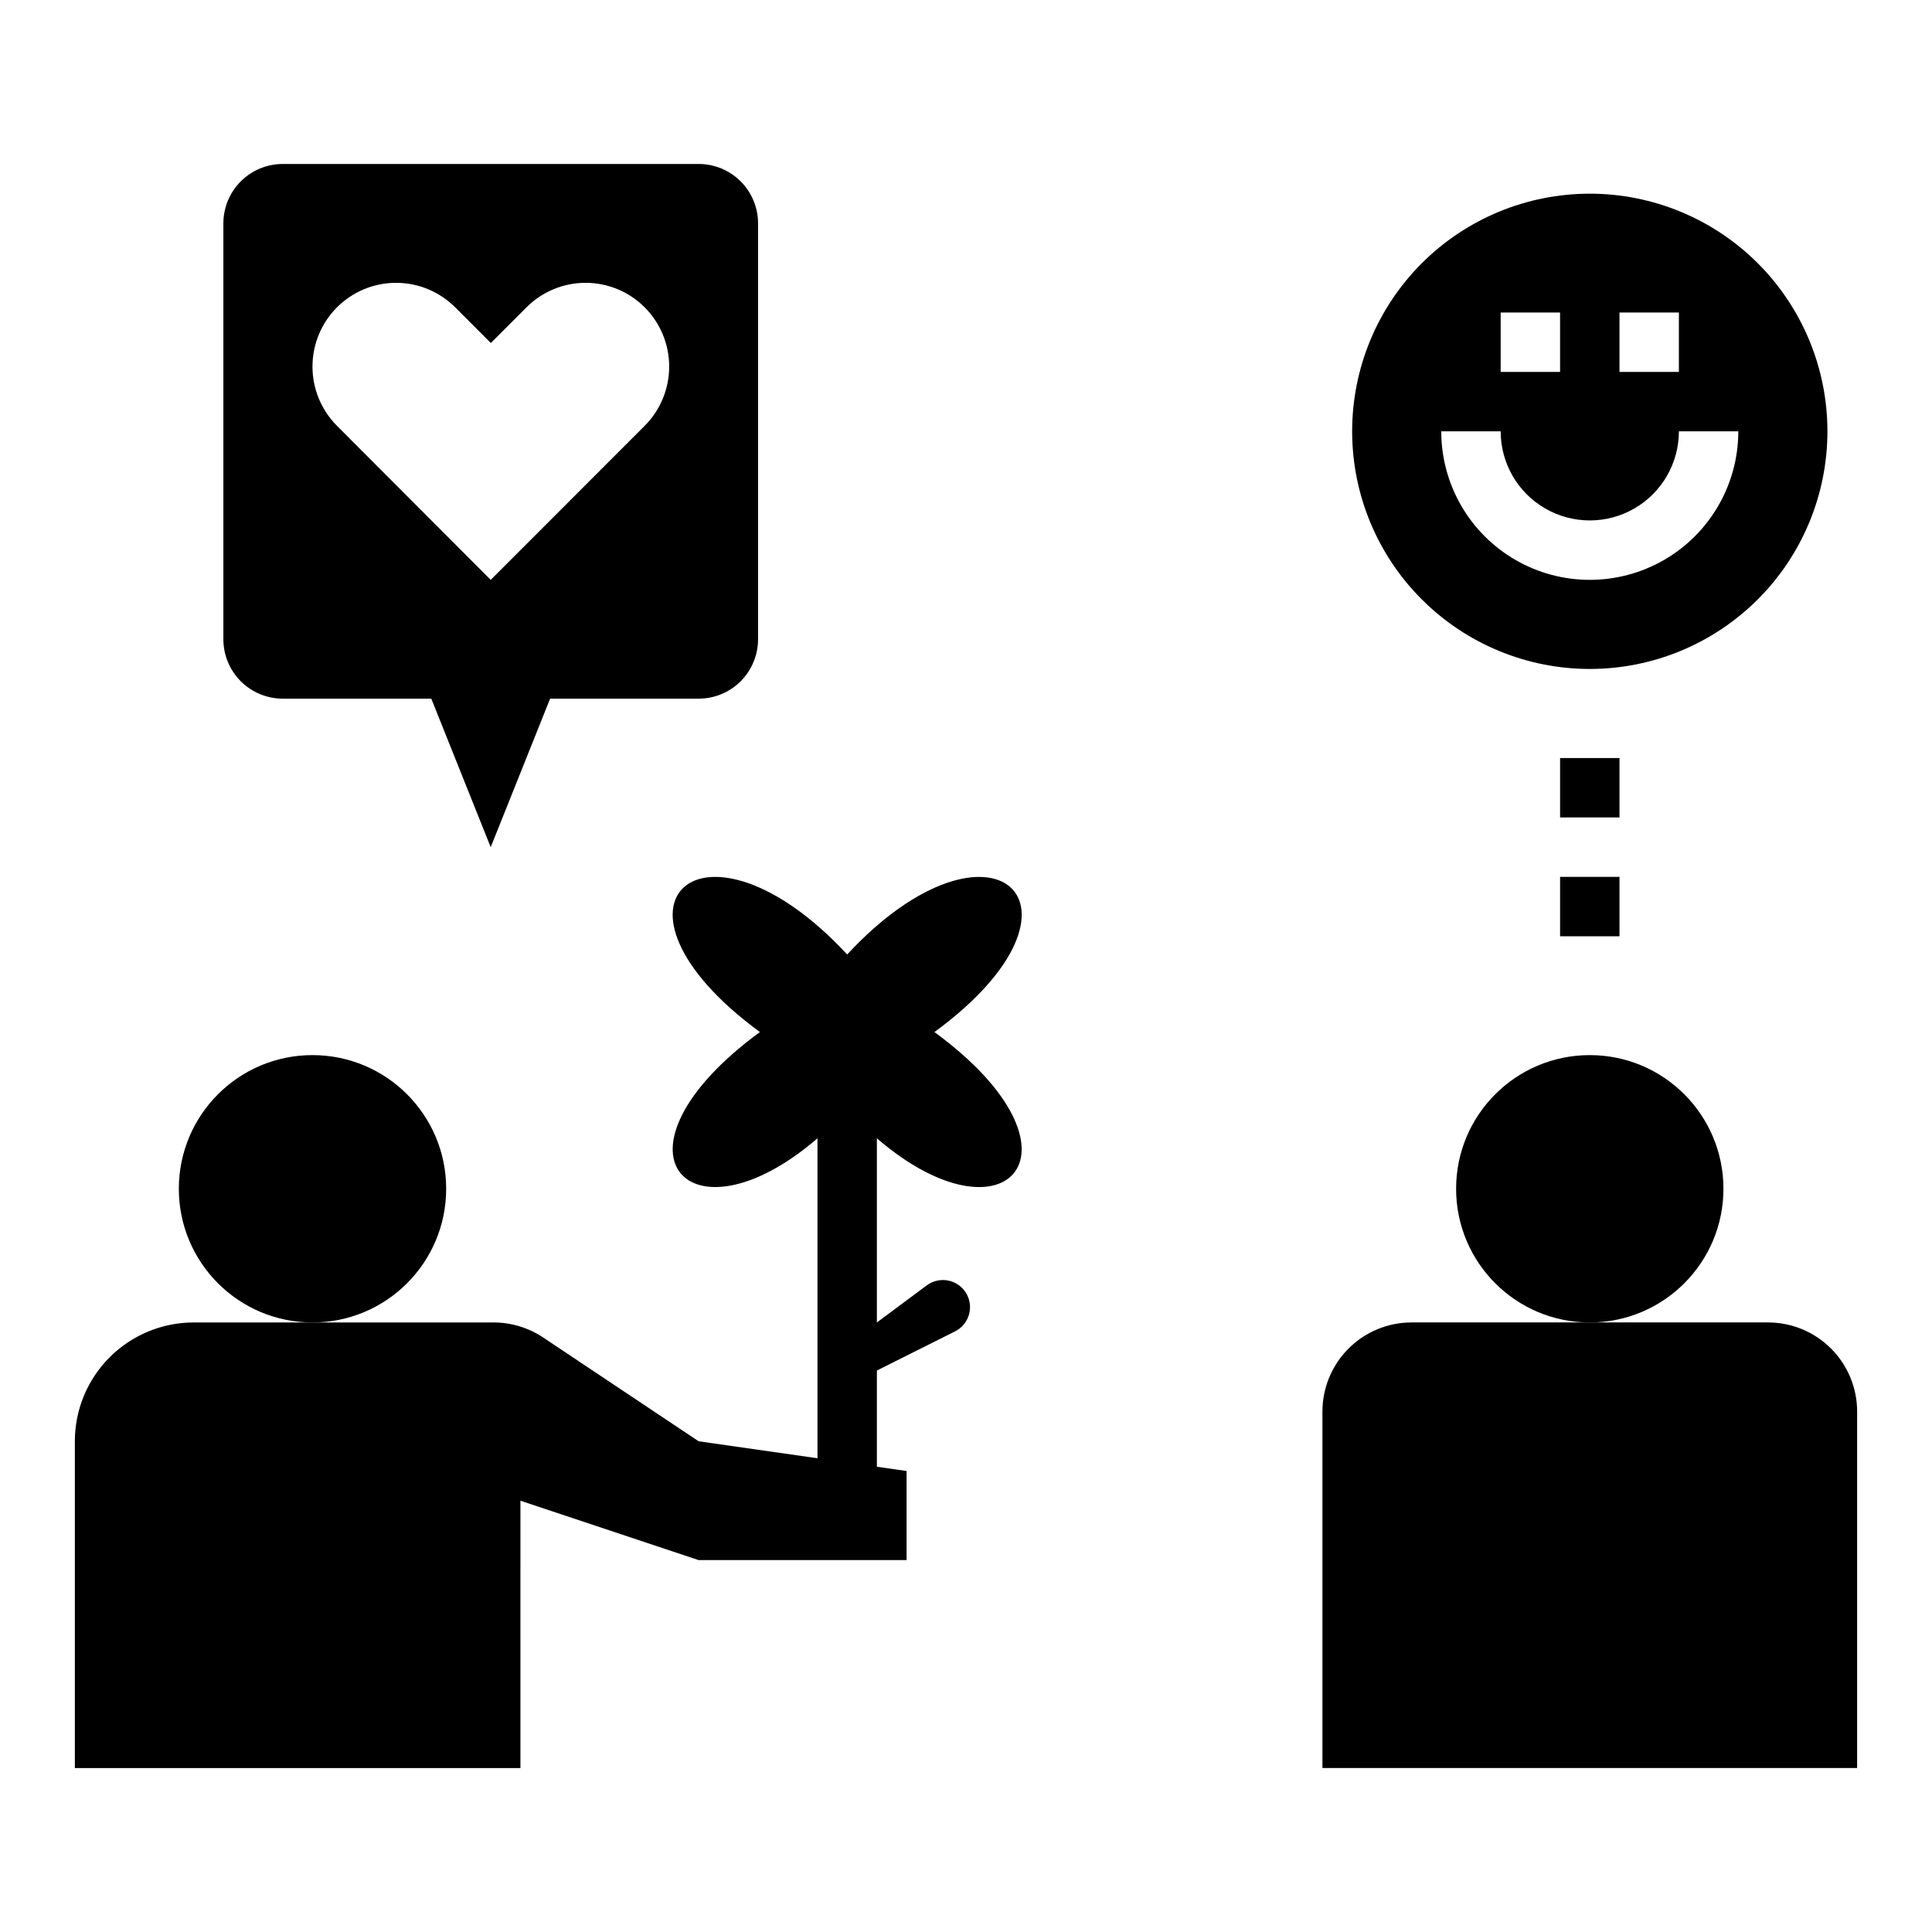 <?xml version="1.0" encoding="UTF-8"?>
<!-- Uploaded to: SVG Repo, www.svgrepo.com, Generator: SVG Repo Mixer Tools -->
<svg fill="#000000" width="800px" height="800px" version="1.1" viewBox="144 144 512 512" xmlns="http://www.w3.org/2000/svg">
 <g>
  <path d="m262.24 459.04c0 19.562-15.859 35.422-35.426 35.422-19.562 0-35.422-15.859-35.422-35.422 0-19.566 15.859-35.426 35.422-35.426 19.566 0 35.426 15.859 35.426 35.426"/>
  <path d="m281.92 541.7 47.23 15.742h55.105v-23.613l-7.871-1.125v-25.5l20.711-10.375c3.551-1.777 4.988-6.094 3.211-9.645-0.949-1.895-2.691-3.277-4.758-3.769-2.066-0.492-4.242-0.043-5.949 1.219l-13.215 9.832v-48.805c34.266 29.559 58.254 3.387 15.258-28.16 46.25-33.914 15.027-61.66-23.129-20.555-38.156-41.109-69.375-13.383-23.129 20.555-42.996 31.539-19.012 57.711 15.254 28.16v84.789l-31.488-4.496-41.281-27.551h0.004c-3.883-2.574-8.441-3.945-13.102-3.938h-79.445c-8.348 0-16.359 3.32-22.266 9.223-5.902 5.906-9.223 13.918-9.223 22.266v86.594h118.08z"/>
  <path d="m565.31 321.28c16.699 0 32.719-6.633 44.531-18.445 11.809-11.809 18.445-27.828 18.445-44.531 0-16.699-6.637-32.719-18.445-44.531-11.812-11.809-27.832-18.445-44.531-18.445-16.703 0-32.723 6.637-44.531 18.445-11.812 11.812-18.445 27.832-18.445 44.531 0 16.703 6.633 32.723 18.445 44.531 11.809 11.812 27.828 18.445 44.531 18.445zm7.871-94.465h15.742v15.742l-15.742 0.004zm-31.488 0h15.742v15.742l-15.742 0.004zm0 31.488c0 8.438 4.5 16.234 11.809 20.453 7.305 4.219 16.309 4.219 23.613 0 7.309-4.219 11.809-12.016 11.809-20.453h15.746c0 14.062-7.504 27.059-19.68 34.09-12.18 7.031-27.184 7.031-39.359 0-12.18-7.031-19.684-20.027-19.684-34.09z"/>
  <path d="m557.44 344.89h15.742v15.742h-15.742z"/>
  <path d="m557.44 376.38h15.742v15.742h-15.742z"/>
  <path d="m612.54 494.46h-94.465c-6.262 0-12.27 2.488-16.699 6.918-4.43 4.43-6.918 10.438-6.918 16.699v94.465h141.7v-94.465c0-6.262-2.488-12.27-6.918-16.699-4.43-4.43-10.438-6.918-16.699-6.918z"/>
  <path d="m600.73 459.04c0 19.562-15.859 35.422-35.422 35.422-19.566 0-35.426-15.859-35.426-35.422 0-19.566 15.859-35.426 35.426-35.426 19.562 0 35.422 15.859 35.422 35.426"/>
  <path d="m218.94 329.15h39.359l15.742 39.359 15.742-39.359h39.363c4.176 0 8.184-1.656 11.133-4.609 2.953-2.953 4.613-6.957 4.613-11.133v-110.21c0-4.176-1.66-8.18-4.613-11.133-2.949-2.953-6.957-4.613-11.133-4.613h-110.21c-4.176 0-8.18 1.66-11.133 4.613s-4.609 6.957-4.609 11.133v110.21c0 4.176 1.656 8.18 4.609 11.133 2.953 2.953 6.957 4.609 11.133 4.609zm14.359-103.7c4.152-4.16 9.789-6.5 15.664-6.5 5.879 0 11.516 2.34 15.668 6.5l9.445 9.445 9.445-9.445c4.152-4.16 9.789-6.5 15.664-6.5 5.879 0 11.516 2.34 15.668 6.5 4.156 4.168 6.488 9.812 6.488 15.695 0 5.887-2.332 11.531-6.488 15.695l-40.809 40.828-40.746-40.824v-0.004c-4.156-4.164-6.488-9.809-6.488-15.695 0-5.883 2.332-11.527 6.488-15.695z"/>
 </g>
</svg>